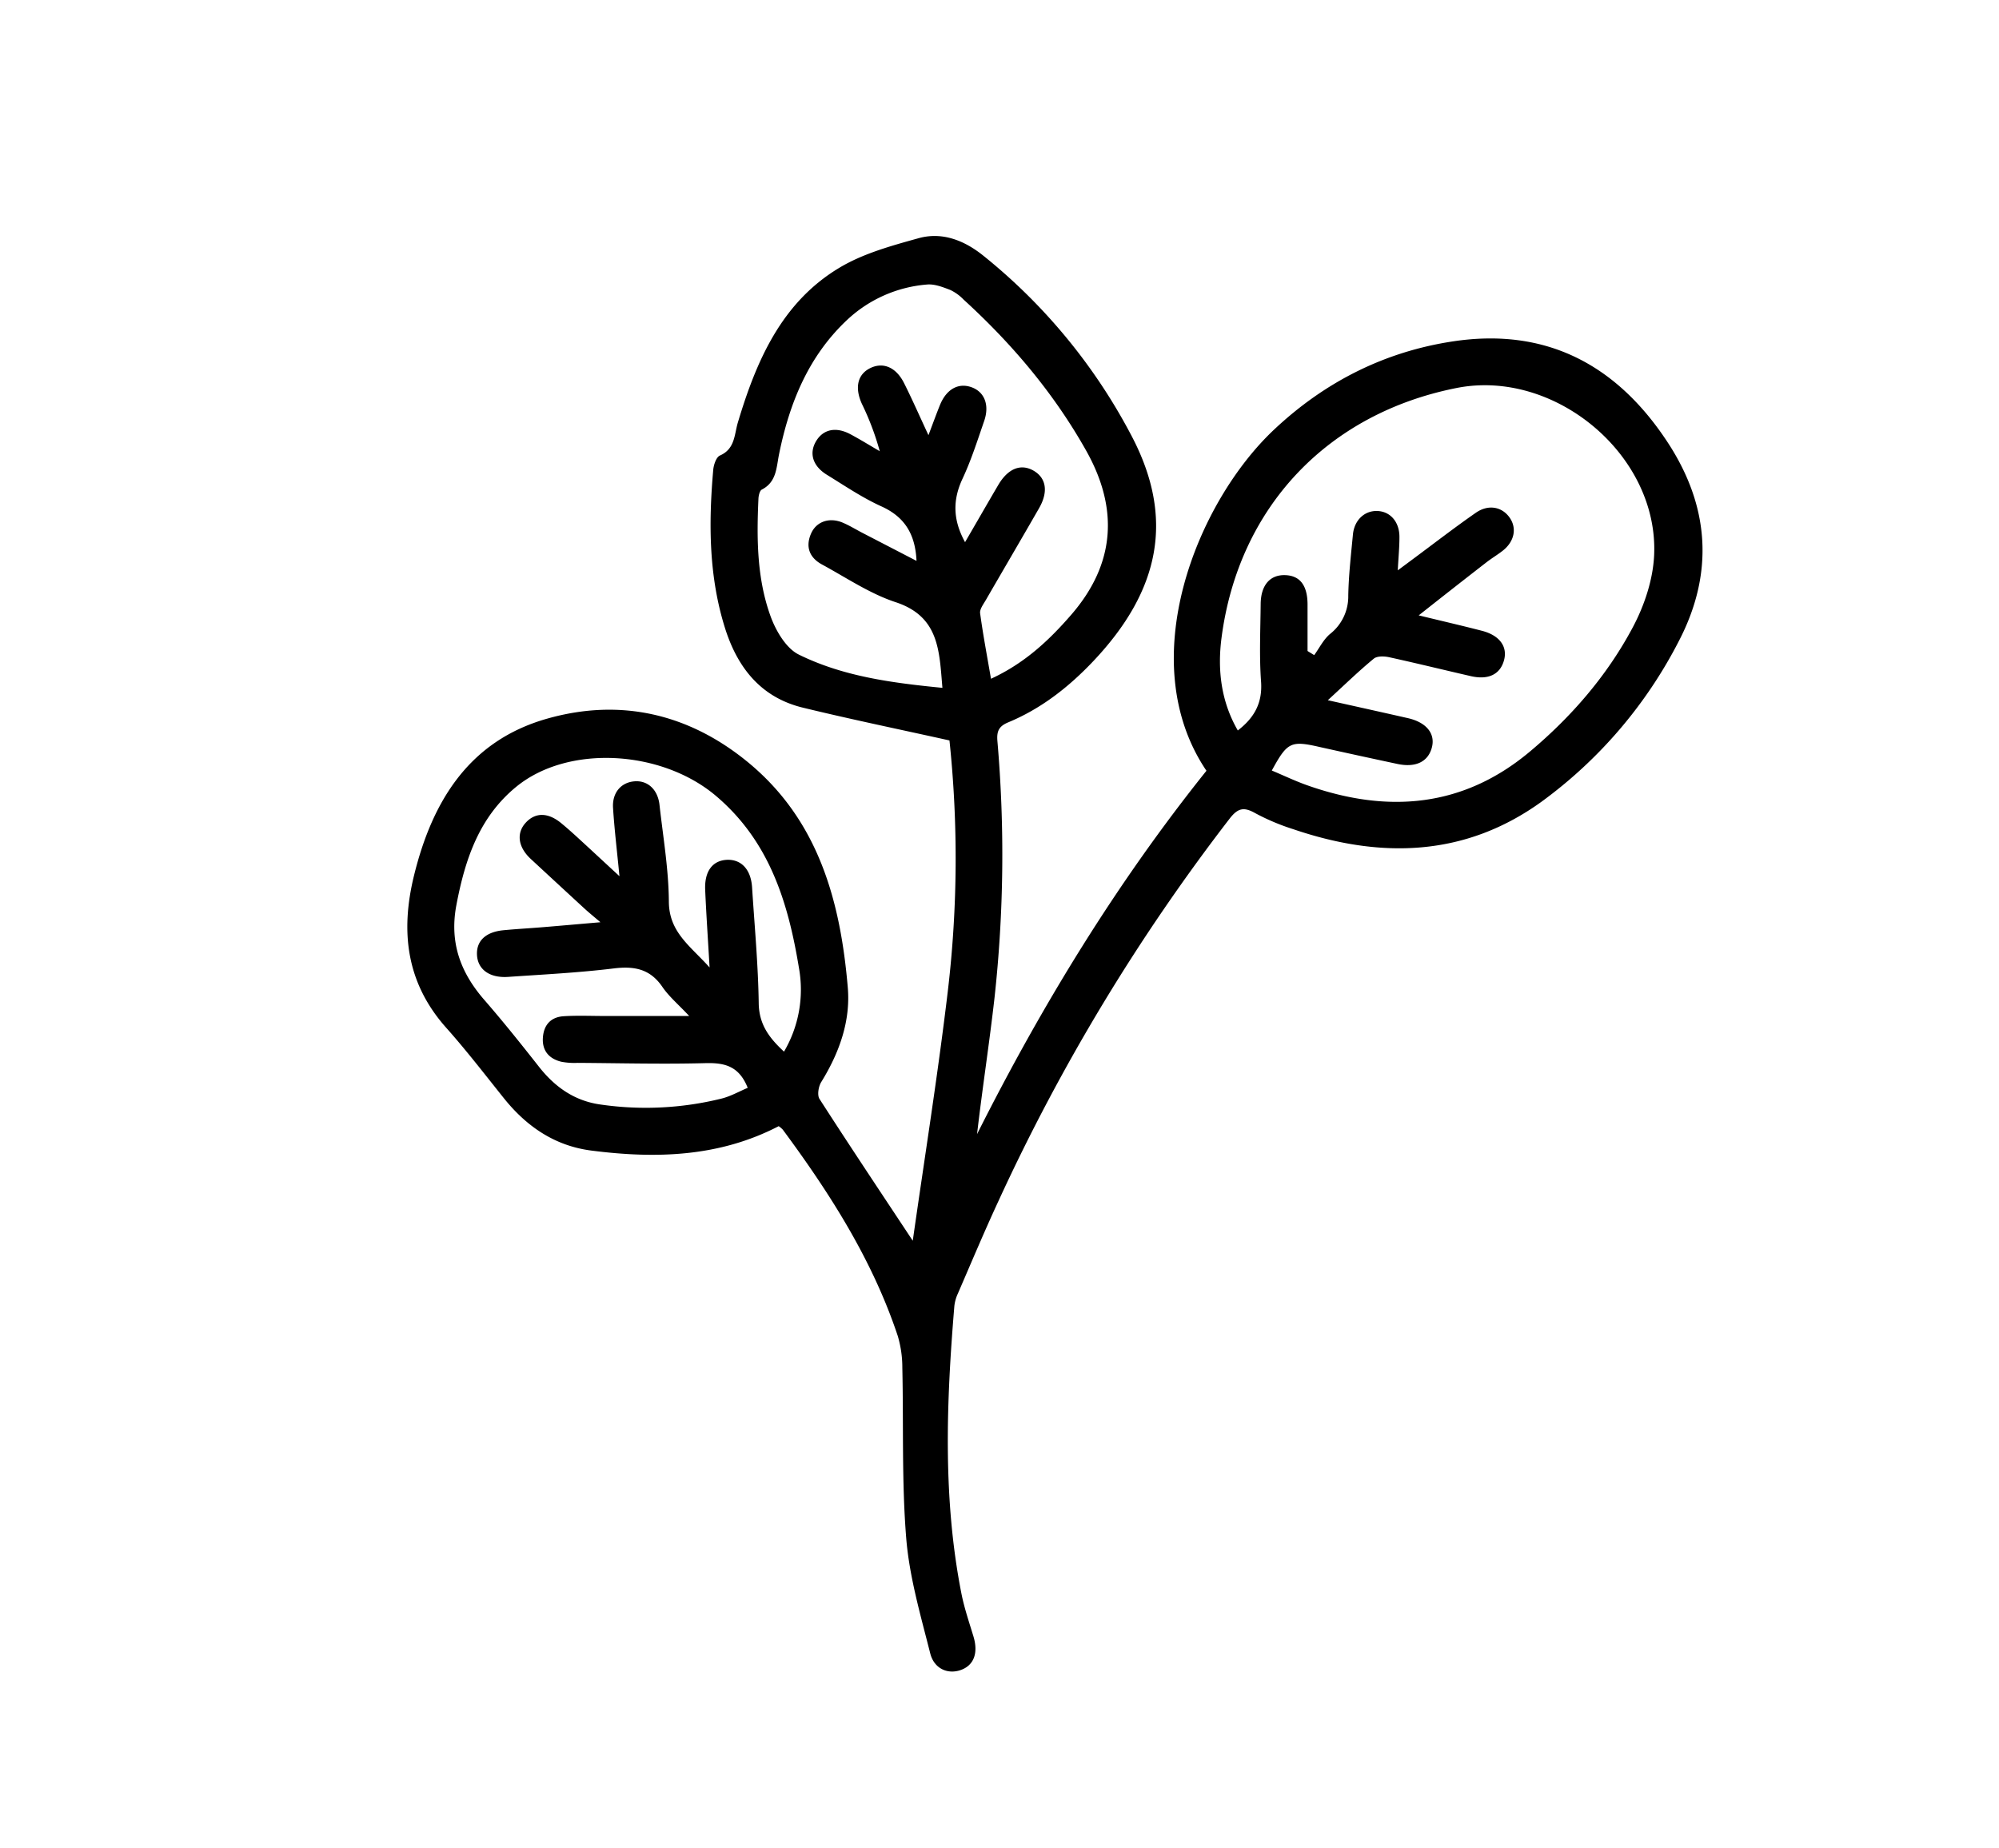 <svg id="Layer_1" data-name="Layer 1" xmlns="http://www.w3.org/2000/svg" viewBox="0 0 601.3 555.84"><path d="M234.23,338.73c-17.88,9.29-36.95,9.83-56.34,7.34-10.95-1.4-19.46-7.2-26.29-15.71-5.72-7.14-11.3-14.4-17.38-21.23-12-13.47-13.82-28.86-9.7-45.72,5.51-22.52,16.68-40.67,40.16-47.28,22-6.21,42.6-1.44,60.34,13.16,21.24,17.49,27.8,41.88,30,67.8.85,10.11-2.6,19.64-8,28.38-.82,1.33-1.25,3.91-.52,5.06,9.15,14.22,18.55,28.29,28.06,42.66,3.53-24.85,7.55-49.93,10.55-75.14a339.33,339.33,0,0,0,.49-75.34c-15.25-3.38-29.69-6.36-44-9.84-12.48-3-19.59-11.74-23.41-23.62-5-15.68-5.07-31.74-3.65-47.9.13-1.54.9-3.85,2-4.33,4.58-2,4.32-6.28,5.41-9.94,5.54-18.49,13.09-36,30.35-46.43,7.2-4.37,15.8-6.72,24-9,7.15-2,13.85.7,19.53,5.29a171.58,171.58,0,0,1,44.65,54.36c12.84,24.58,8.49,46.23-11.48,67.42-7.38,7.82-15.72,14.4-25.71,18.54-2.88,1.19-3.51,2.73-3.27,5.64a396.12,396.12,0,0,1-.87,77.22c-1.54,13.64-3.66,27.23-5.25,41,19.47-38.71,41.94-75.51,69-109.29-22.2-32.87-3-80.74,20.46-102.72,15.24-14.29,33.18-23.35,53.76-26.44,28-4.22,49.22,7.07,64.5,30.36,12.69,19.34,14,39.52,3.27,60a137.4,137.4,0,0,1-41.2,48.11c-23.08,16.66-48.5,17.18-74.66,8.27a66.49,66.49,0,0,1-11.46-4.83c-3.39-1.91-5.19-1.58-7.69,1.64a595,595,0,0,0-69.53,115c-4.26,9.18-8.18,18.53-12.21,27.83a12.14,12.14,0,0,0-1.07,3.79c-2.4,28.91-3.52,57.79,2.13,86.49.87,4.38,2.33,8.64,3.63,12.93,1.46,4.87.16,8.56-3.7,10s-8.12-.19-9.33-5c-2.87-11.39-6.24-22.87-7.2-34.49-1.39-17-.79-34.22-1.18-51.34a33.29,33.29,0,0,0-1.39-9.66c-7.61-22.83-20.38-42.82-34.57-62A7.52,7.52,0,0,0,234.23,338.73ZM399.41,210.61c9.27,2.07,16.68,3.71,24.07,5.39,5.56,1.26,8.3,4.63,7.24,8.78-1.12,4.34-4.86,6.17-10.37,5q-11.69-2.49-23.36-5.09c-8.74-2-9.77-1.48-14.43,7.07,3.68,1.54,7.25,3.26,11,4.56,24,8.38,46.58,6.53,66.57-10.21,12.57-10.52,23.31-22.94,31-37.4,3.49-6.54,6.08-14.31,6.43-21.65,1.43-30.12-29.85-56.22-59.42-50.36-38.88,7.7-65.58,35.94-70.7,75.11-1.26,9.67-.16,19.14,4.89,27.9,5-3.86,7.43-8.27,7-14.64-.57-7.77-.19-15.62-.12-23.44.06-5.63,2.82-8.79,7.37-8.64,4.39.14,6.67,3,6.73,8.66,0,4.72,0,9.44,0,14.16l2,1.24c1.56-2.14,2.78-4.68,4.74-6.34a14.34,14.34,0,0,0,5.51-11.54c.11-6.14.82-12.27,1.4-18.39.42-4.4,3.58-7.29,7.47-7.08s6.57,3.4,6.52,7.92c0,3-.3,6.1-.5,9.93l4.59-3.41c6.27-4.65,12.45-9.43,18.86-13.89,3.77-2.63,7.84-1.85,10.15,1.37s1.49,7.25-2,10c-1.56,1.23-3.29,2.25-4.87,3.47-6.51,5.05-13,10.13-20.43,16,7.24,1.76,13.19,3.13,19.09,4.66,5.24,1.37,7.67,4.73,6.58,8.8-1.14,4.26-4.65,6-9.86,4.85-8.25-1.89-16.48-3.92-24.75-5.73-1.46-.31-3.58-.38-4.57.44C408.79,201.77,404.65,205.8,399.41,210.61ZM290.29,163.07c3.54-6.08,6.74-11.67,10-17.22,2.92-4.95,6.78-6.47,10.59-4.29s4.53,6.33,1.67,11.3c-5.29,9.22-10.68,18.39-16,27.6-.74,1.28-1.89,2.78-1.73,4,.88,6.49,2.11,12.93,3.27,19.7,10.07-4.64,17.37-11.46,24.1-19.21,13.42-15.46,14.25-32.09,4.56-49.35s-22.32-32.19-36.91-45.5a13.82,13.82,0,0,0-4-2.89c-2.24-.86-4.73-1.84-7-1.63A39.75,39.75,0,0,0,255.05,96c-11.84,11-17.56,25.15-20.7,40.57-.83,4.05-.72,8.39-5.2,10.69-.61.32-.93,1.67-1,2.56-.56,12-.51,24.08,3.62,35.49,1.59,4.39,4.66,9.68,8.52,11.58,13.34,6.58,28,8.51,43.19,10-.95-11-.89-21.42-14.05-25.76-7.78-2.56-14.85-7.37-22.15-11.33-3.71-2-5.07-5.23-3.34-9.25,1.58-3.72,5.6-5.06,9.64-3.31,2,.86,3.85,2,5.77,3l16.34,8.46c-.37-8-3.53-13.22-10.56-16.39-5.72-2.59-11-6.18-16.38-9.49-4.29-2.63-5.43-6.47-3.29-10.09s6-4.48,10.42-2.08c3,1.61,5.84,3.37,8.75,5.06a81.92,81.92,0,0,0-5.38-14.25c-2.22-4.9-1.29-8.9,2.56-10.76s7.72-.25,10.11,4.49,4.6,9.78,7.36,15.7c1.41-3.72,2.4-6.45,3.49-9.14,2-4.85,5.72-6.79,9.77-5.16,3.7,1.5,5.13,5.41,3.47,10.12-2,5.79-3.87,11.7-6.47,17.25C286.59,150.26,286.54,156.26,290.29,163.07ZM224.91,327.2c-2.59-6.58-7-7.58-12.71-7.43-12.8.34-25.61,0-38.42-.08a20.91,20.91,0,0,1-4.95-.34c-3.66-.9-5.78-3.3-5.53-7.2s2.41-6.25,6.26-6.49c4.15-.26,8.31-.07,12.47-.07h25.28c-3.24-3.46-6.07-5.83-8.08-8.77-3.69-5.39-8.41-6.29-14.58-5.54-10.55,1.29-21.19,1.82-31.81,2.55-5.57.38-9.13-2.24-9.36-6.58s2.74-7,8.12-7.47c3.81-.36,7.63-.57,11.44-.88,5.36-.44,10.71-.92,17.57-1.51-2.36-2-3.64-3.05-4.85-4.16q-8.07-7.43-16.12-14.89c-3.83-3.56-4.38-7.76-1.49-10.9s6.69-3.1,10.62.12c1.67,1.37,3.29,2.81,4.88,4.27,4,3.66,7.95,7.35,12.68,11.71-.74-7.67-1.52-14.09-1.93-20.53-.29-4.59,2.41-7.66,6.4-8s7,2.41,7.56,6.94c1.08,9.75,2.77,19.5,2.83,29.26.06,9.22,6.45,13.3,12.25,19.78-.5-8.65-1-15.94-1.32-23.23-.28-5.71,2.22-9,6.68-9.15,4.27-.1,7.08,3,7.42,8.25.74,11.61,1.83,23.23,2,34.85.08,6.41,3.13,10.45,7.61,14.6a36.76,36.76,0,0,0,4.49-25.18c-3.23-19.68-8.86-38.1-24.95-51.73-16.37-13.87-44.51-15.53-60.11-2.73-11.19,9.18-15.4,21.91-18,35.67-2.08,11.18,1.24,20.16,8.43,28.42,5.67,6.52,11.07,13.28,16.41,20.07,4.83,6.15,10.75,10.33,18.62,11.4a94.88,94.88,0,0,0,36.12-1.75C219.68,329.81,222.3,328.3,224.91,327.2Z"/></svg>